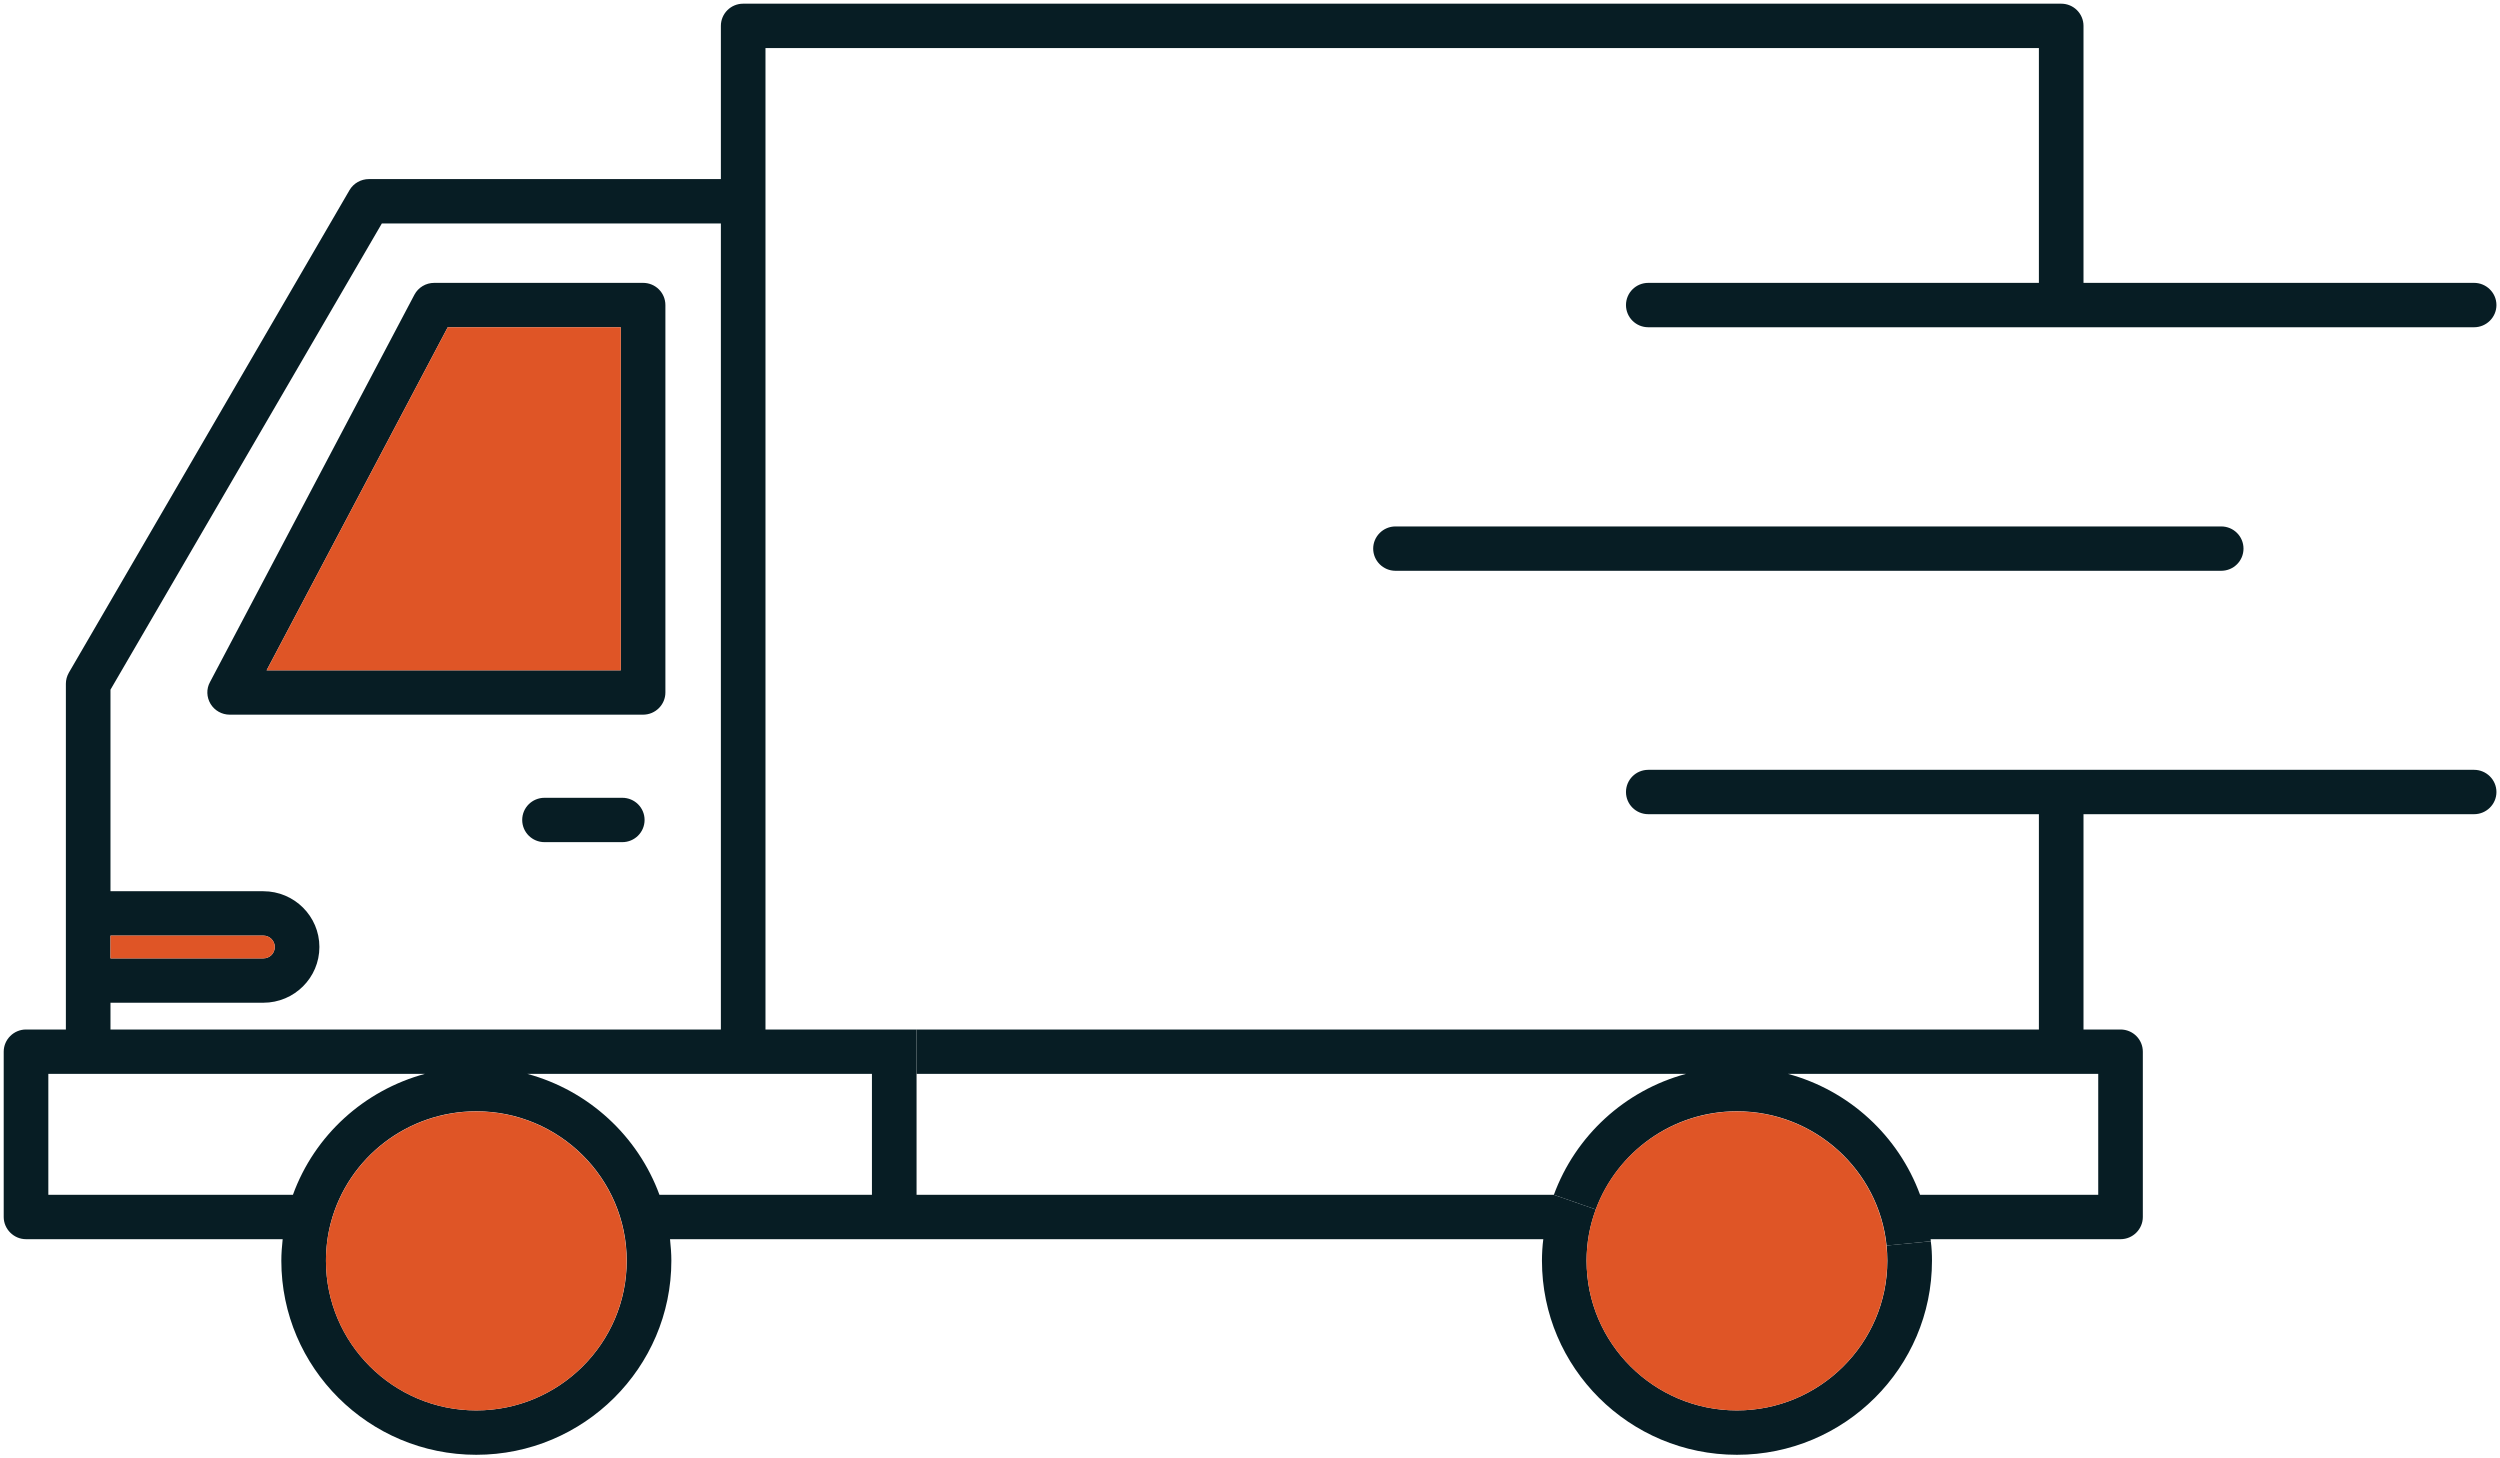 <svg xmlns="http://www.w3.org/2000/svg" width="120" height="70" viewBox="0 0 120 70" fill="none"><g clip-path="url(#clip0_53_1167)"><path d="M118.758 13.578C119.343 13.578 119.829 14.054 119.829 14.643C119.829 15.232 119.343 15.708 118.758 15.708H79.117C78.525 15.708 78.047 15.232 78.047 14.643C78.047 14.054 78.525 13.578 79.117 13.578H97.867V2.307H36.743V49.416H43.995V57.352H74.585L76.598 58.054C76.312 58.821 76.155 59.651 76.155 60.517C76.155 64.478 79.396 67.7 83.371 67.7C87.347 67.7 90.594 64.478 90.594 60.517C90.594 60.269 90.58 60.027 90.558 59.786L92.678 59.58C92.721 59.886 92.735 60.205 92.735 60.517C92.735 65.649 88.539 69.83 83.371 69.83C78.204 69.83 74.014 65.649 74.014 60.517C74.014 60.169 74.035 59.822 74.078 59.481H32.161C32.197 59.822 32.225 60.169 32.225 60.517C32.225 65.649 28.021 69.83 22.861 69.83C17.701 69.83 13.504 65.649 13.504 60.517C13.504 60.169 13.532 59.822 13.568 59.481H1.249C0.664 59.481 0.178 58.998 0.178 58.416V50.481C0.178 49.892 0.664 49.416 1.249 49.416H3.162V32.821C3.162 32.636 3.212 32.452 3.305 32.289L16.78 9.121C16.973 8.794 17.329 8.596 17.708 8.596H34.602V1.242C34.602 0.653 35.08 0.177 35.672 0.177H98.938C99.53 0.177 100.008 0.653 100.008 1.242V13.578H118.758ZM41.853 57.352V51.545H25.309C28.25 52.34 30.619 54.526 31.654 57.352H41.853ZM34.602 49.416V10.725H18.329L5.303 33.105V42.779H12.64C14.125 42.779 15.331 43.979 15.331 45.455C15.331 46.932 14.125 48.131 12.64 48.131H5.303V49.416H34.602ZM30.084 60.517C30.084 56.564 26.843 53.341 22.861 53.341C19.585 53.341 16.716 55.541 15.88 58.686C15.723 59.282 15.645 59.9 15.645 60.517C15.645 64.478 18.885 67.7 22.861 67.7C26.836 67.7 30.084 64.478 30.084 60.517ZM20.398 51.545H2.32V57.352H14.06C15.103 54.477 17.494 52.333 20.398 51.545ZM13.19 45.455C13.19 45.157 12.947 44.909 12.64 44.909H5.303V46.002H12.64C12.947 46.002 13.19 45.761 13.19 45.455Z" fill="#071D24"></path><path d="M118.758 36.952C119.343 36.952 119.829 37.428 119.829 38.017C119.829 38.606 119.343 39.081 118.758 39.081H100.008V49.416H101.785C102.378 49.416 102.856 49.892 102.856 50.481V58.416C102.856 58.998 102.378 59.481 101.785 59.481H92.671C92.671 59.481 92.678 59.545 92.678 59.58L90.558 59.786C90.187 56.173 87.104 53.341 83.371 53.341C80.266 53.341 77.611 55.307 76.598 58.054L74.585 57.352C75.62 54.527 77.983 52.34 80.93 51.545H43.995V49.416H97.867V39.081H79.117C78.525 39.081 78.047 38.606 78.047 38.017C78.047 37.428 78.525 36.952 79.117 36.952H118.758ZM100.715 57.352V51.545H85.819C88.767 52.34 91.129 54.527 92.164 57.352H100.715Z" fill="#071D24"></path><path d="M106.617 25.269C107.21 25.269 107.688 25.744 107.688 26.334C107.688 26.923 107.21 27.398 106.617 27.398H66.984C66.391 27.398 65.913 26.916 65.913 26.334C65.913 25.752 66.391 25.269 66.984 25.269H106.617Z" fill="#071D24"></path><path d="M31.939 14.643V33.24C31.939 33.822 31.461 34.304 30.869 34.304H11.027C10.649 34.304 10.299 34.106 10.106 33.786C9.914 33.467 9.899 33.069 10.078 32.743L19.892 14.146C20.077 13.798 20.441 13.578 20.841 13.578H30.869C31.461 13.578 31.939 14.054 31.939 14.643ZM29.798 32.175V15.708H21.491L12.797 32.175H29.798Z" fill="#071D24"></path><path d="M29.87 38.294C30.462 38.294 30.94 38.769 30.94 39.358C30.94 39.947 30.462 40.423 29.87 40.423H26.137C25.544 40.423 25.066 39.947 25.066 39.358C25.066 38.769 25.544 38.294 26.137 38.294H29.87Z" fill="#071D24"></path><path d="M29.798 15.708V32.175H12.797L21.491 15.708H29.798Z" fill="#DF5526"></path><path d="M22.861 67.7C18.878 67.7 15.645 64.478 15.645 60.524C15.645 59.9 15.723 59.282 15.881 58.693C16.716 55.548 19.585 53.348 22.861 53.348C26.843 53.348 30.077 56.571 30.077 60.524C30.077 64.478 26.836 67.7 22.861 67.7Z" fill="#DF5526"></path><path d="M83.371 67.7C79.388 67.7 76.155 64.478 76.155 60.524C76.155 59.9 76.234 59.282 76.391 58.693C77.226 55.548 80.095 53.348 83.371 53.348C87.354 53.348 90.587 56.571 90.587 60.524C90.587 64.478 87.347 67.7 83.371 67.7Z" fill="#DF5526"></path><path d="M5.303 44.909H12.64C12.94 44.909 13.19 45.15 13.19 45.455C13.19 45.76 12.947 46.002 12.64 46.002H5.303V44.909Z" fill="#DF5526"></path></g><defs><clipPath id="clip0_53_1167"><rect width="120" height="70" fill="white"></rect></clipPath></defs></svg>